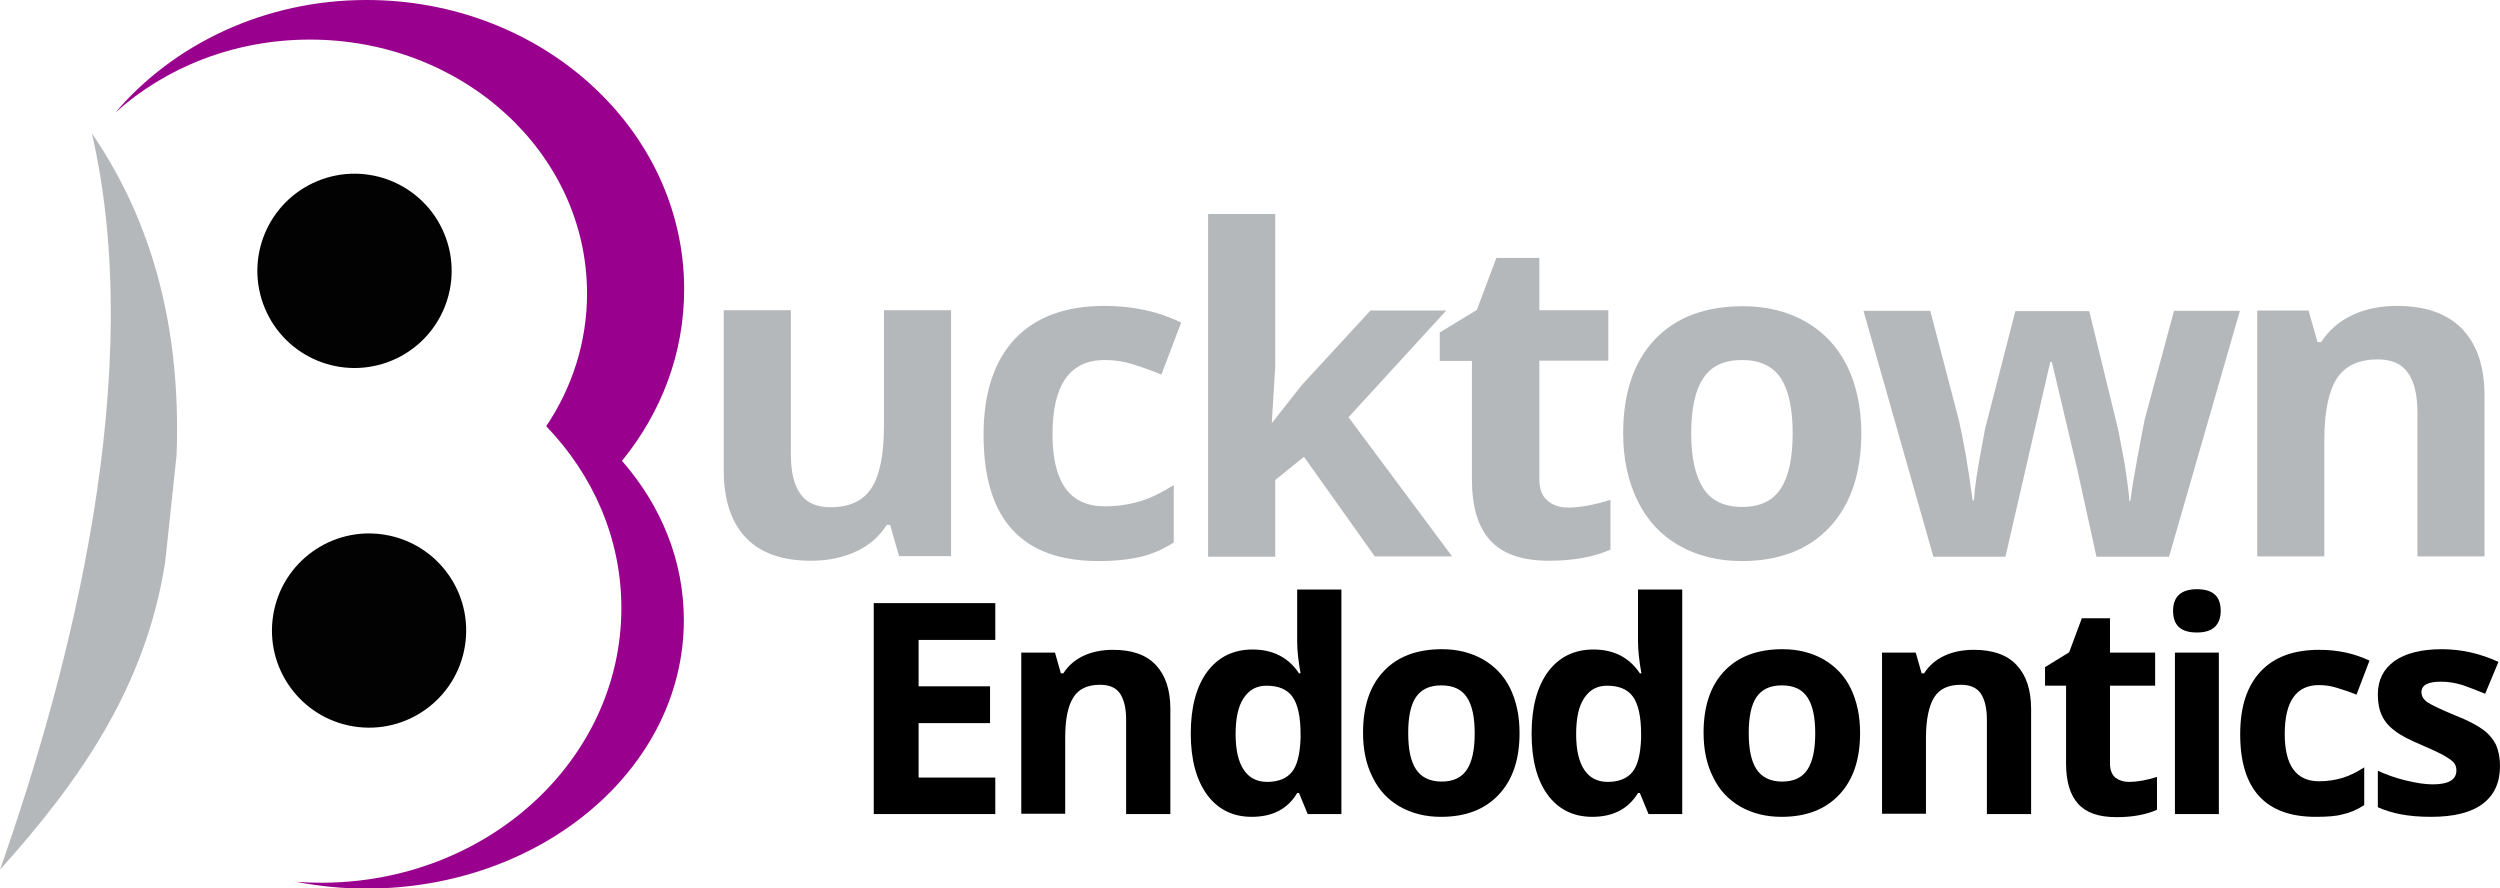 <?xml version="1.0" encoding="utf-8"?>
<!-- Generator: Adobe Illustrator 24.1.0, SVG Export Plug-In . SVG Version: 6.00 Build 0)  -->
<svg version="1.1" id="Layer_1" xmlns="http://www.w3.org/2000/svg" xmlns:xlink="http://www.w3.org/1999/xlink" x="0px" y="0px"
	 viewBox="0 0 808.3 287.1" style="enable-background:new 0 0 808.3 287.1;" xml:space="preserve">
<style type="text/css">
	.st0{fill:#99008E;}
	.st1{fill:#B5B8BA;}
	.st2{fill-rule:evenodd;clip-rule:evenodd;fill:#B5B8BA;}
	.st3{fill:#020202;}
</style>
<g>
	<path class="st0" d="M221.2,93.5c0-51.6-46-93.5-102.7-93.5C85.5,0,56.1,14.3,37.3,36.4c16.2-14.6,38.4-23.6,62.9-23.6
		c49.5,0,89.6,36.7,89.6,82.1c0,15.7-4.8,30.4-13.2,42.9c15.1,15.7,24.3,36.2,24.3,58.8c0,49.1-43.4,88.8-97,88.8
		c-2.7,0-5.5-0.1-8.2-0.3c7.3,1.4,14.9,2.2,22.7,2.2c56.7,0,102.7-38.8,102.7-86.8c0-19.3-7.4-37.1-20-51.5
		C213.8,133.4,221.2,114.3,221.2,93.5z"/>
	<g>
		<path class="st1" d="M290.7,179.9l-2.9-10.2h-1.1c-2.3,3.7-5.6,6.6-9.9,8.6s-9.1,3-14.6,3c-9.3,0-16.4-2.5-21.1-7.5
			c-4.7-5-7.1-12.2-7.1-21.6v-51.9h21.7v46.5c0,5.7,1,10,3.1,12.9c2,2.9,5.3,4.3,9.7,4.3c6.1,0,10.5-2,13.2-6.1
			c2.7-4.1,4.1-10.8,4.1-20.2v-37.4h21.7v79.5H290.7z"/>
		<path class="st1" d="M355.1,181.4c-24.8,0-37.1-13.6-37.1-40.8c0-13.5,3.4-23.8,10.1-31c6.7-7.1,16.4-10.7,29-10.7
			c9.2,0,17.5,1.8,24.8,5.4l-6.4,16.8c-3.4-1.4-6.6-2.5-9.5-3.4c-2.9-0.9-5.9-1.3-8.8-1.3c-11.3,0-16.9,8-16.9,24
			c0,15.6,5.6,23.3,16.9,23.3c4.2,0,8-0.6,11.6-1.7c3.6-1.1,7.1-2.9,10.7-5.2v18.6c-3.5,2.2-7.1,3.8-10.6,4.6
			C365.1,180.9,360.6,181.4,355.1,181.4z"/>
		<path class="st1" d="M411.3,136.7l9.5-12.1l22.3-24.2h24.5l-31.6,34.5l33.5,45h-25l-22.9-32.2l-9.3,7.5v24.8h-21.7V69.2h21.7v49.4
			l-1.1,18.1H411.3z"/>
		<path class="st1" d="M507,164.1c3.8,0,8.3-0.8,13.7-2.5v16.1c-5.4,2.4-12,3.6-19.9,3.6c-8.7,0-15-2.2-19-6.6s-5.9-11-5.9-19.7
			v-38.3h-10.4v-9.2l12-7.3l6.3-16.8h13.9v16.9h22.3v16.3h-22.3V155c0,3.1,0.9,5.4,2.6,6.8C501.9,163.3,504.2,164.1,507,164.1z"/>
		<path class="st1" d="M601.8,140c0,12.9-3.4,23.1-10.2,30.4c-6.8,7.3-16.3,11-28.5,11c-7.6,0-14.4-1.7-20.2-5
			c-5.8-3.3-10.3-8.1-13.4-14.4c-3.1-6.3-4.7-13.6-4.7-21.9c0-13,3.4-23.1,10.2-30.3c6.8-7.2,16.3-10.8,28.6-10.8
			c7.6,0,14.4,1.7,20.2,5c5.8,3.3,10.3,8.1,13.4,14.3C600.2,124.4,601.8,131.7,601.8,140z M546.8,140c0,7.9,1.3,13.8,3.9,17.9
			c2.6,4,6.8,6,12.6,6c5.8,0,9.9-2,12.5-6s3.8-10,3.8-17.9c0-7.9-1.3-13.8-3.8-17.7c-2.6-3.9-6.8-5.9-12.6-5.9c-5.8,0-10,2-12.5,5.9
			C548.1,126.2,546.8,132.1,546.8,140z"/>
		<path class="st1" d="M677.8,179.9l-6.1-27.8l-8.3-35.1h-0.5l-14.5,63h-23.3l-22.6-79.5h21.6l9.2,35.2c1.5,6.3,3,15,4.5,26.1h0.4
			c0.2-3.6,1-9.3,2.5-17.1l1.1-6l9.8-38.1h23.9l9.3,38.1c0.2,1,0.5,2.6,0.9,4.6c0.4,2,0.8,4.2,1.2,6.5c0.4,2.3,0.7,4.6,1,6.8
			c0.3,2.2,0.5,4,0.5,5.3h0.4c0.4-3.4,1.2-8.1,2.3-14.1c1.1-6,1.9-10,2.3-12.1l9.5-35.2h21.3l-22.9,79.5H677.8z"/>
		<path class="st1" d="M803.3,179.9h-21.7v-46.5c0-5.7-1-10-3.1-12.9c-2-2.9-5.3-4.3-9.7-4.3c-6.1,0-10.5,2-13.2,6.1
			c-2.7,4.1-4.1,10.8-4.1,20.2v37.4h-21.7v-79.5h16.6l2.9,10.2h1.2c2.4-3.8,5.8-6.7,10-8.7c4.2-2,9.1-3,14.5-3
			c9.2,0,16.3,2.5,21.1,7.5c4.8,5,7.2,12.2,7.2,21.7V179.9z"/>
	</g>
	<path class="st2" d="M53.4,181.8c-6.4,40.9-28.2,71.3-53.4,99.4c23.1-65.7,47.5-161,29.7-238.1c20.6,30.1,28.8,65.1,27.4,104
		C55.9,158.7,54.6,170.2,53.4,181.8z"/>
	
		<ellipse transform="matrix(0.924 -0.383 0.383 0.924 -24.82 50.522)" class="st3" cx="114.6" cy="87.6" rx="31.4" ry="31.4"/>
	
		<ellipse transform="matrix(0.16 -0.987 0.987 0.16 -101.026 289.094)" class="st3" cx="119.4" cy="203.9" rx="31.4" ry="31.4"/>
	<g>
		<path d="M321.8,263.2h-39.3V195h39.3v11.9H297v15h23.1v11.9H297v17.6h24.8V263.2z"/>
		<path d="M378.3,263.2h-14.2v-30.5c0-3.8-0.7-6.6-2-8.5c-1.3-1.9-3.5-2.8-6.4-2.8c-4,0-6.9,1.3-8.6,4c-1.8,2.7-2.7,7.1-2.7,13.2
			v24.5h-14.2V211h10.9l1.9,6.7h0.8c1.6-2.5,3.8-4.4,6.6-5.7c2.8-1.3,6-1.9,9.5-1.9c6.1,0,10.7,1.6,13.8,4.9c3.1,3.3,4.7,8,4.7,14.2
			V263.2z"/>
		<path d="M404.7,264.1c-6.1,0-10.9-2.4-14.4-7.1c-3.5-4.8-5.3-11.4-5.3-19.8c0-8.6,1.8-15.2,5.3-20c3.6-4.8,8.5-7.2,14.7-7.2
			c6.6,0,11.6,2.6,15,7.7h0.5c-0.7-3.9-1.1-7.4-1.1-10.4v-16.7h14.3v72.6h-10.9l-2.8-6.8h-0.6C416.3,261.6,411.4,264.1,404.7,264.1z
			 M409.7,252.8c3.6,0,6.3-1.1,8-3.2c1.7-2.1,2.6-5.7,2.8-10.8v-1.5c0-5.6-0.9-9.6-2.6-12s-4.5-3.6-8.4-3.6c-3.2,0-5.6,1.3-7.4,4
			c-1.8,2.7-2.6,6.6-2.6,11.7s0.9,9,2.7,11.6C403.9,251.5,406.4,252.8,409.7,252.8z"/>
		<path d="M491.3,237c0,8.5-2.2,15.1-6.7,19.9c-4.5,4.8-10.7,7.2-18.7,7.2c-5,0-9.4-1.1-13.3-3.3c-3.8-2.2-6.8-5.3-8.8-9.5
			c-2.1-4.1-3.1-8.9-3.1-14.4c0-8.5,2.2-15.2,6.7-19.9c4.4-4.7,10.7-7.1,18.8-7.1c5,0,9.4,1.1,13.3,3.3c3.8,2.2,6.8,5.3,8.8,9.4
			C490.3,226.8,491.3,231.5,491.3,237z M455.3,237c0,5.2,0.8,9.1,2.5,11.7c1.7,2.6,4.5,4,8.3,4c3.8,0,6.5-1.3,8.2-3.9
			c1.7-2.6,2.5-6.5,2.5-11.7c0-5.2-0.8-9-2.5-11.6c-1.7-2.6-4.4-3.9-8.3-3.9c-3.8,0-6.5,1.3-8.2,3.8
			C456.1,227.9,455.3,231.8,455.3,237z"/>
		<path d="M514.8,264.1c-6.1,0-10.9-2.4-14.4-7.1c-3.5-4.8-5.2-11.4-5.2-19.8c0-8.6,1.8-15.2,5.3-20c3.6-4.8,8.5-7.2,14.7-7.2
			c6.6,0,11.6,2.6,15,7.7h0.5c-0.7-3.9-1.1-7.4-1.1-10.4v-16.7h14.3v72.6H533l-2.8-6.8h-0.6C526.4,261.6,521.5,264.1,514.8,264.1z
			 M519.8,252.8c3.6,0,6.3-1.1,8-3.2c1.7-2.1,2.6-5.7,2.8-10.8v-1.5c0-5.6-0.9-9.6-2.6-12s-4.5-3.6-8.4-3.6c-3.2,0-5.6,1.3-7.4,4
			c-1.8,2.7-2.6,6.6-2.6,11.7s0.9,9,2.7,11.6C514,251.5,516.5,252.8,519.8,252.8z"/>
		<path d="M601.4,237c0,8.5-2.2,15.1-6.7,19.9c-4.5,4.8-10.7,7.2-18.7,7.2c-5,0-9.4-1.1-13.3-3.3c-3.8-2.2-6.8-5.3-8.8-9.5
			c-2.1-4.1-3.1-8.9-3.1-14.4c0-8.5,2.2-15.2,6.7-19.9c4.4-4.7,10.7-7.1,18.8-7.1c5,0,9.4,1.1,13.3,3.3c3.8,2.2,6.8,5.3,8.8,9.4
			C600.4,226.8,601.4,231.5,601.4,237z M565.4,237c0,5.2,0.8,9.1,2.5,11.7c1.7,2.6,4.5,4,8.3,4c3.8,0,6.5-1.3,8.2-3.9
			c1.7-2.6,2.5-6.5,2.5-11.7c0-5.2-0.8-9-2.5-11.6c-1.7-2.6-4.4-3.9-8.3-3.9c-3.8,0-6.5,1.3-8.2,3.8
			C566.2,227.9,565.4,231.8,565.4,237z"/>
		<path d="M656.6,263.2h-14.2v-30.5c0-3.8-0.7-6.6-2-8.5c-1.3-1.9-3.5-2.8-6.4-2.8c-4,0-6.9,1.3-8.6,4s-2.7,7.1-2.7,13.2v24.5h-14.2
			V211h10.9l1.9,6.7h0.8c1.6-2.5,3.8-4.4,6.6-5.7c2.8-1.3,6-1.9,9.5-1.9c6.1,0,10.7,1.6,13.8,4.9c3.1,3.3,4.7,8,4.7,14.2V263.2z"/>
		<path d="M688.4,252.8c2.5,0,5.5-0.5,9-1.6v10.6c-3.5,1.6-7.9,2.4-13.1,2.4c-5.7,0-9.8-1.4-12.4-4.3c-2.6-2.9-3.9-7.2-3.9-13v-25.2
			h-6.8v-6l7.8-4.8l4.1-11h9.1V211h14.6v10.7h-14.6v25.2c0,2,0.6,3.5,1.7,4.5C685.1,252.3,686.6,252.8,688.4,252.8z"/>
		<path d="M702.6,197.5c0-4.6,2.6-7,7.7-7c5.2,0,7.7,2.3,7.7,7c0,2.2-0.6,3.9-1.9,5.2c-1.3,1.2-3.2,1.8-5.8,1.8
			C705.1,204.5,702.6,202.2,702.6,197.5z M717.4,263.2h-14.2V211h14.2V263.2z"/>
		<path d="M748.7,264.1c-16.2,0-24.4-8.9-24.4-26.7c0-8.9,2.2-15.6,6.6-20.3c4.4-4.7,10.7-7,19-7c6,0,11.4,1.2,16.2,3.5l-4.2,11
			c-2.2-0.9-4.3-1.6-6.3-2.2c-1.9-0.6-3.9-0.9-5.8-0.9c-7.4,0-11.1,5.3-11.1,15.8c0,10.2,3.7,15.3,11.1,15.3c2.7,0,5.3-0.4,7.6-1.1
			c2.3-0.7,4.7-1.9,7-3.4v12.2c-2.3,1.5-4.6,2.5-7,3C755.3,263.9,752.3,264.1,748.7,264.1z"/>
		<path d="M808.3,247.7c0,5.4-1.9,9.4-5.6,12.2c-3.7,2.8-9.3,4.2-16.7,4.2c-3.8,0-7-0.3-9.7-0.8c-2.7-0.5-5.2-1.3-7.5-2.3v-11.8
			c2.6,1.2,5.6,2.3,8.9,3.1c3.3,0.8,6.2,1.3,8.8,1.3c5.2,0,7.7-1.5,7.7-4.5c0-1.1-0.3-2-1-2.7c-0.7-0.7-1.9-1.5-3.5-2.4
			c-1.7-0.9-3.9-1.9-6.7-3.1c-4-1.7-7-3.2-8.8-4.7c-1.9-1.4-3.3-3.1-4.1-4.9c-0.9-1.9-1.3-4.1-1.3-6.8c0-4.6,1.8-8.2,5.4-10.8
			c3.6-2.5,8.7-3.8,15.3-3.8c6.3,0,12.4,1.4,18.3,4.1l-4.3,10.3c-2.6-1.1-5.1-2-7.3-2.8c-2.3-0.7-4.6-1.1-7-1.1
			c-4.2,0-6.3,1.1-6.3,3.4c0,1.3,0.7,2.4,2,3.3c1.4,0.9,4.3,2.3,8.9,4.2c4.1,1.6,7.1,3.2,9,4.6c1.9,1.4,3.3,3.1,4.2,4.9
			C807.9,242.9,808.3,245.1,808.3,247.7z"/>
	</g>
</g>
</svg>
